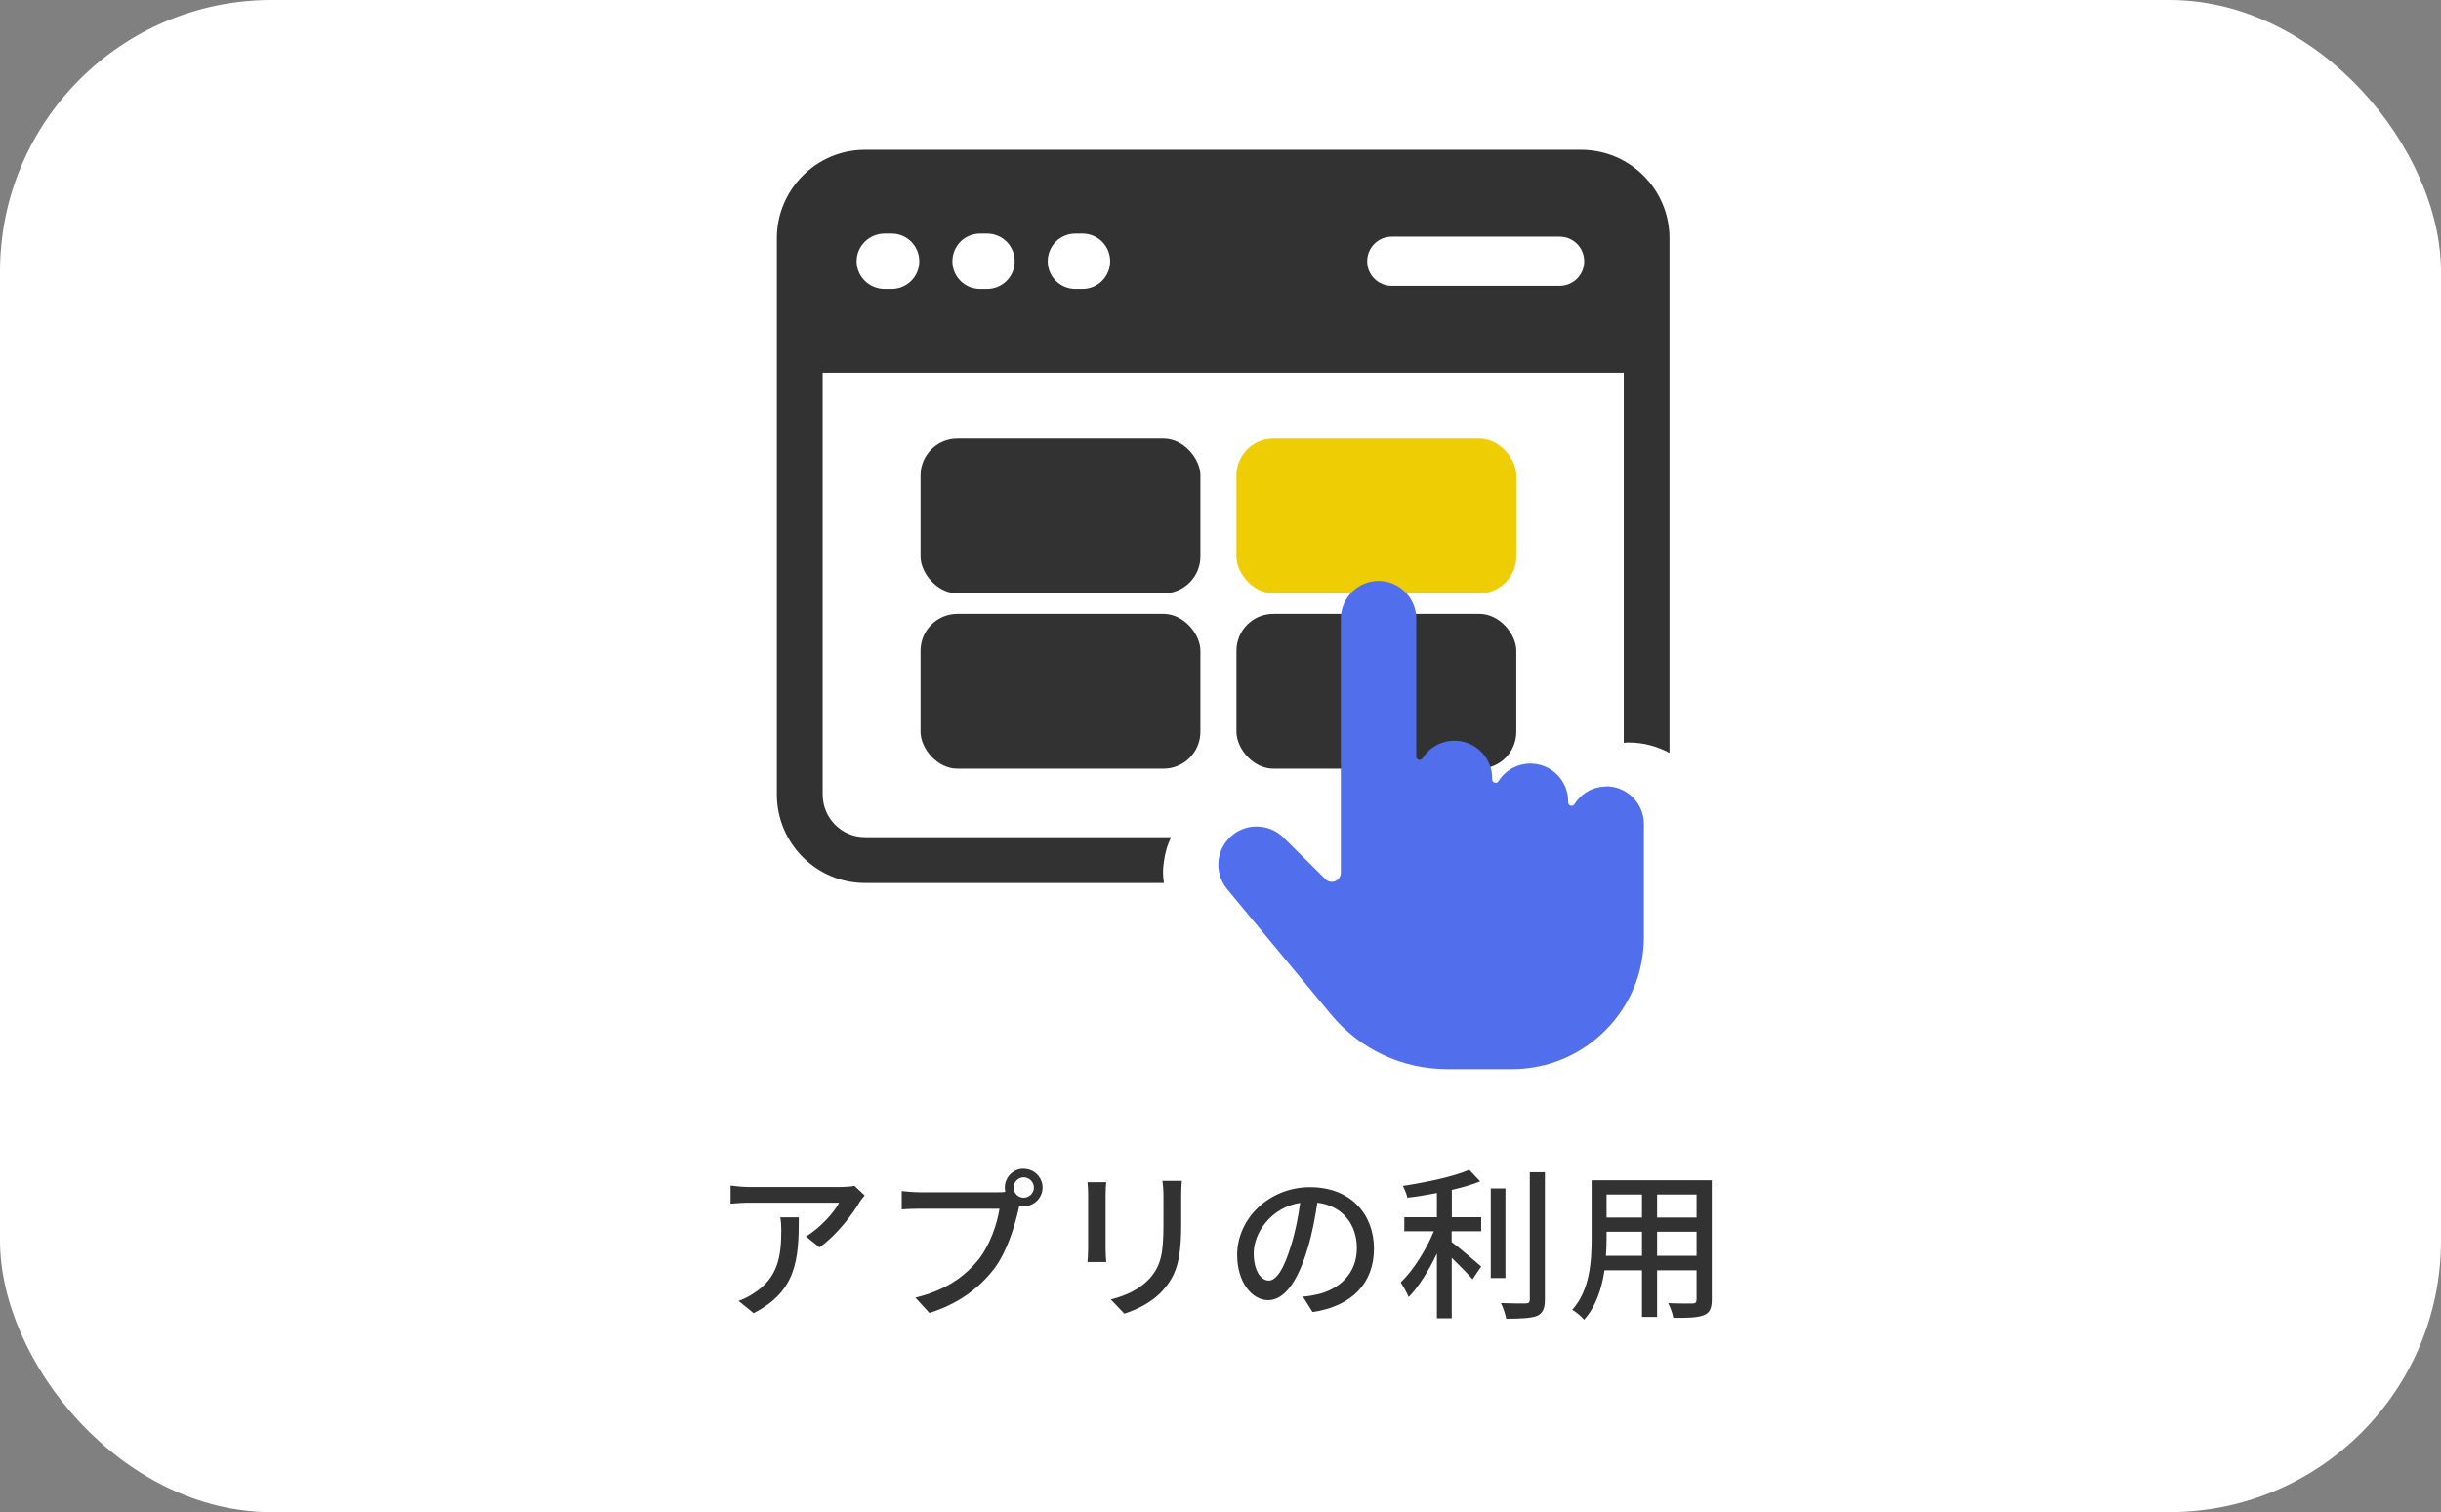 <?xml version="1.0" encoding="UTF-8"?><svg id="_レイヤー_2" xmlns="http://www.w3.org/2000/svg" viewBox="0 0 269.6 167.06"><rect x="0" y="0" width="269.6" height="167.06" fill="#808080" stroke="none"/><defs><style>.cls-1{fill:#efcd05;}.cls-1,.cls-2,.cls-3,.cls-4{stroke-width:0px;}.cls-2{fill:#323232;}.cls-3{fill:#fff;}.cls-4{fill:#516fed;}</style></defs><g id="_デザイン"><rect class="cls-3" width="269.6" height="167.06" rx="30" ry="30"/><path class="cls-2" d="m94.92,132.84c-.77,1.31-2.48,3.6-4.41,4.97l-1.5-1.21c1.58-.92,3.15-2.7,3.67-3.73h-9.87c-.72,0-1.35.05-2.12.11v-2c.67.09,1.4.16,2.12.16h10.07c.4,0,1.21-.05,1.49-.13l1.13,1.06c-.16.2-.45.54-.59.76Zm-11.69,12.23l-1.66-1.35c.52-.18,1.15-.47,1.73-.88,2.57-1.66,2.99-3.93,2.99-6.91,0-.49-.02-.92-.11-1.44h2.05c0,4.7-.27,8.16-5.01,10.59Z"/><path class="cls-2" d="m113.06,129.13c1.15,0,2.09.94,2.09,2.07s-.94,2.07-2.09,2.07c-.16,0-.32-.02-.49-.05-.02.11-.05.23-.07.34-.42,1.84-1.24,4.68-2.7,6.61-1.64,2.12-3.89,3.85-7.15,4.88l-1.55-1.69c3.51-.86,5.54-2.41,7.04-4.29,1.22-1.58,2-3.89,2.25-5.53h-8.86c-.76,0-1.48.04-1.94.07v-2.02c.5.05,1.35.13,1.94.13h8.73c.22,0,.49,0,.77-.04-.04-.16-.05-.32-.05-.49,0-1.13.92-2.07,2.07-2.07Zm0,3.19c.61,0,1.13-.5,1.13-1.12s-.52-1.13-1.13-1.13-1.12.52-1.12,1.13.5,1.12,1.12,1.12Z"/><path class="cls-2" d="m122.11,131.94v6.03c0,.47.04,1.1.07,1.46h-2.07c.02-.31.07-.94.07-1.46v-6.03c0-.32-.02-.95-.07-1.33h2.07c-.04.38-.07.83-.07,1.33Zm8.35.18v3.21c0,4.12-.65,5.65-1.98,7.17-1.17,1.37-2.99,2.2-4.3,2.63l-1.5-1.57c1.71-.43,3.21-1.12,4.32-2.34,1.26-1.44,1.5-2.84,1.5-6v-3.1c0-.65-.05-1.19-.11-1.66h2.14c-.04.47-.07,1.01-.07,1.66Z"/><path class="cls-2" d="m144.96,144.94l-1.06-1.69c.61-.05,1.15-.14,1.6-.25,2.3-.52,4.36-2.21,4.36-5.11,0-2.61-1.58-4.68-4.36-5.02-.25,1.62-.56,3.37-1.08,5.06-1.08,3.67-2.58,5.71-4.36,5.71s-3.42-1.98-3.42-4.99c0-4.03,3.53-7.49,8.05-7.49s7.06,3.02,7.06,6.79-2.41,6.37-6.79,7Zm-4.84-3.46c.81,0,1.66-1.17,2.49-3.94.45-1.42.77-3.06.99-4.65-3.24.52-5.13,3.33-5.13,5.56,0,2.07.88,3.03,1.66,3.03Z"/><path class="cls-2" d="m160.33,134.48h3.26v1.55h-3.26v1.19c.88.65,2.77,2.27,3.26,2.7l-.95,1.42c-.5-.58-1.46-1.57-2.3-2.38v6.68h-1.64v-7.15c-.88,1.85-2,3.67-3.12,4.81-.18-.49-.61-1.19-.88-1.62,1.37-1.3,2.81-3.58,3.66-5.65h-3.26v-1.55h3.6v-2.68c-1.1.22-2.21.4-3.26.52-.07-.38-.31-.95-.5-1.3,2.61-.4,5.62-1.03,7.33-1.78l1.21,1.28c-.9.36-1.98.67-3.13.94v3.03Zm5.94,6.72h-1.62v-9.9h1.62v9.9Zm4.36-11.7v14.06c0,1.04-.25,1.53-.88,1.82-.67.25-1.75.31-3.39.31-.09-.47-.34-1.24-.59-1.73,1.22.05,2.36.05,2.72.04.34,0,.47-.11.47-.43v-14.06h1.67Z"/><path class="cls-2" d="m189.06,143.57c0,.97-.23,1.48-.88,1.73-.67.27-1.71.31-3.37.29-.07-.45-.34-1.19-.56-1.62,1.15.05,2.34.04,2.68.04.32,0,.45-.11.45-.45v-3.22h-4.36v5.15h-1.67v-5.15h-4.14c-.29,1.98-.94,4-2.25,5.46-.25-.32-.94-.9-1.31-1.1,1.96-2.18,2.14-5.37,2.14-7.9v-6.41h13.27v13.2Zm-7.71-4.83v-2.66h-3.91v.72c0,.61-.02,1.28-.07,1.94h3.98Zm-3.91-6.77v2.54h3.91v-2.54h-3.91Zm9.94,0h-4.36v2.54h4.36v-2.54Zm0,6.77v-2.66h-4.36v2.66h4.36Z"/><path class="cls-2" d="m174.62,16.55h-79.09c-5.35,0-9.73,4.38-9.73,9.77v61.45c0,5.4,4.38,9.78,9.73,9.78h33.02c-.13-.77-.13-1.57,0-2.38.13-.93.38-1.87.81-2.68h-33.83c-2.59,0-4.67-2.12-4.67-4.72v-46.58h88.48v40.88c.21-.04.38-.04.55-.04,1.61,0,3.14.42,4.5,1.15V26.32c0-5.4-4.38-9.77-9.77-9.77Zm-76.15,15.38h-.76c-1.7,0-3.1-1.36-3.1-3.06s1.4-3.06,3.1-3.06h.76c1.7,0,3.06,1.36,3.06,3.06s-1.36,3.06-3.06,3.06Zm10.54,0h-.76c-1.7,0-3.06-1.36-3.06-3.06s1.36-3.06,3.06-3.06h.76c1.7,0,3.06,1.36,3.06,3.06s-1.36,3.06-3.06,3.06Zm10.54,0h-.77c-1.7,0-3.06-1.36-3.06-3.06s1.36-3.06,3.06-3.06h.77c1.7,0,3.06,1.36,3.06,3.06s-1.36,3.06-3.06,3.06Zm52.7-.34h-18.53c-1.49,0-2.72-1.19-2.72-2.72s1.23-2.72,2.72-2.72h18.53c1.49,0,2.72,1.19,2.72,2.72s-1.23,2.72-2.72,2.72Z"/><rect class="cls-2" x="101.67" y="48.45" width="30.91" height="17.1" rx="4.07" ry="4.07"/><rect class="cls-2" x="101.67" y="67.82" width="30.91" height="17.1" rx="4.07" ry="4.07"/><rect class="cls-1" x="136.56" y="48.45" width="30.91" height="17.1" rx="4.07" ry="4.07"/><rect class="cls-2" x="136.56" y="67.82" width="30.91" height="17.1" rx="4.07" ry="4.07"/><path class="cls-4" d="m177.42,86.89c-1.44,0-2.76.73-3.53,1.96-.09.14-.26.21-.42.16-.16-.04-.27-.19-.27-.36v-.12c0-2.3-1.87-4.17-4.17-4.17-1.44,0-2.76.73-3.53,1.95-.09.14-.26.21-.42.16-.16-.05-.27-.19-.27-.36v-.11c0-2.3-1.87-4.17-4.17-4.17-1.44,0-2.76.73-3.53,1.95-.09.14-.26.2-.42.16-.16-.05-.27-.19-.27-.36v-15.23c0-1.12-.44-2.16-1.22-2.95-.79-.78-1.83-1.22-2.94-1.22-2.3,0-4.17,1.88-4.17,4.17v28.06c0,.41-.24.77-.62.93-.38.16-.8.08-1.09-.22l-4.61-4.58c-.82-.81-1.9-1.23-2.99-1.23-.82,0-1.64.24-2.36.72-.99.67-1.65,1.73-1.82,2.9-.17,1.18.17,2.38.93,3.3l11.47,13.84c3.18,3.85,7.86,6.05,12.84,6.05h7.14c3.9,0,7.56-1.52,10.31-4.27,2.76-2.76,4.27-6.42,4.27-10.31v-12.52c0-2.29-1.87-4.15-4.17-4.15Z"/></g></svg>